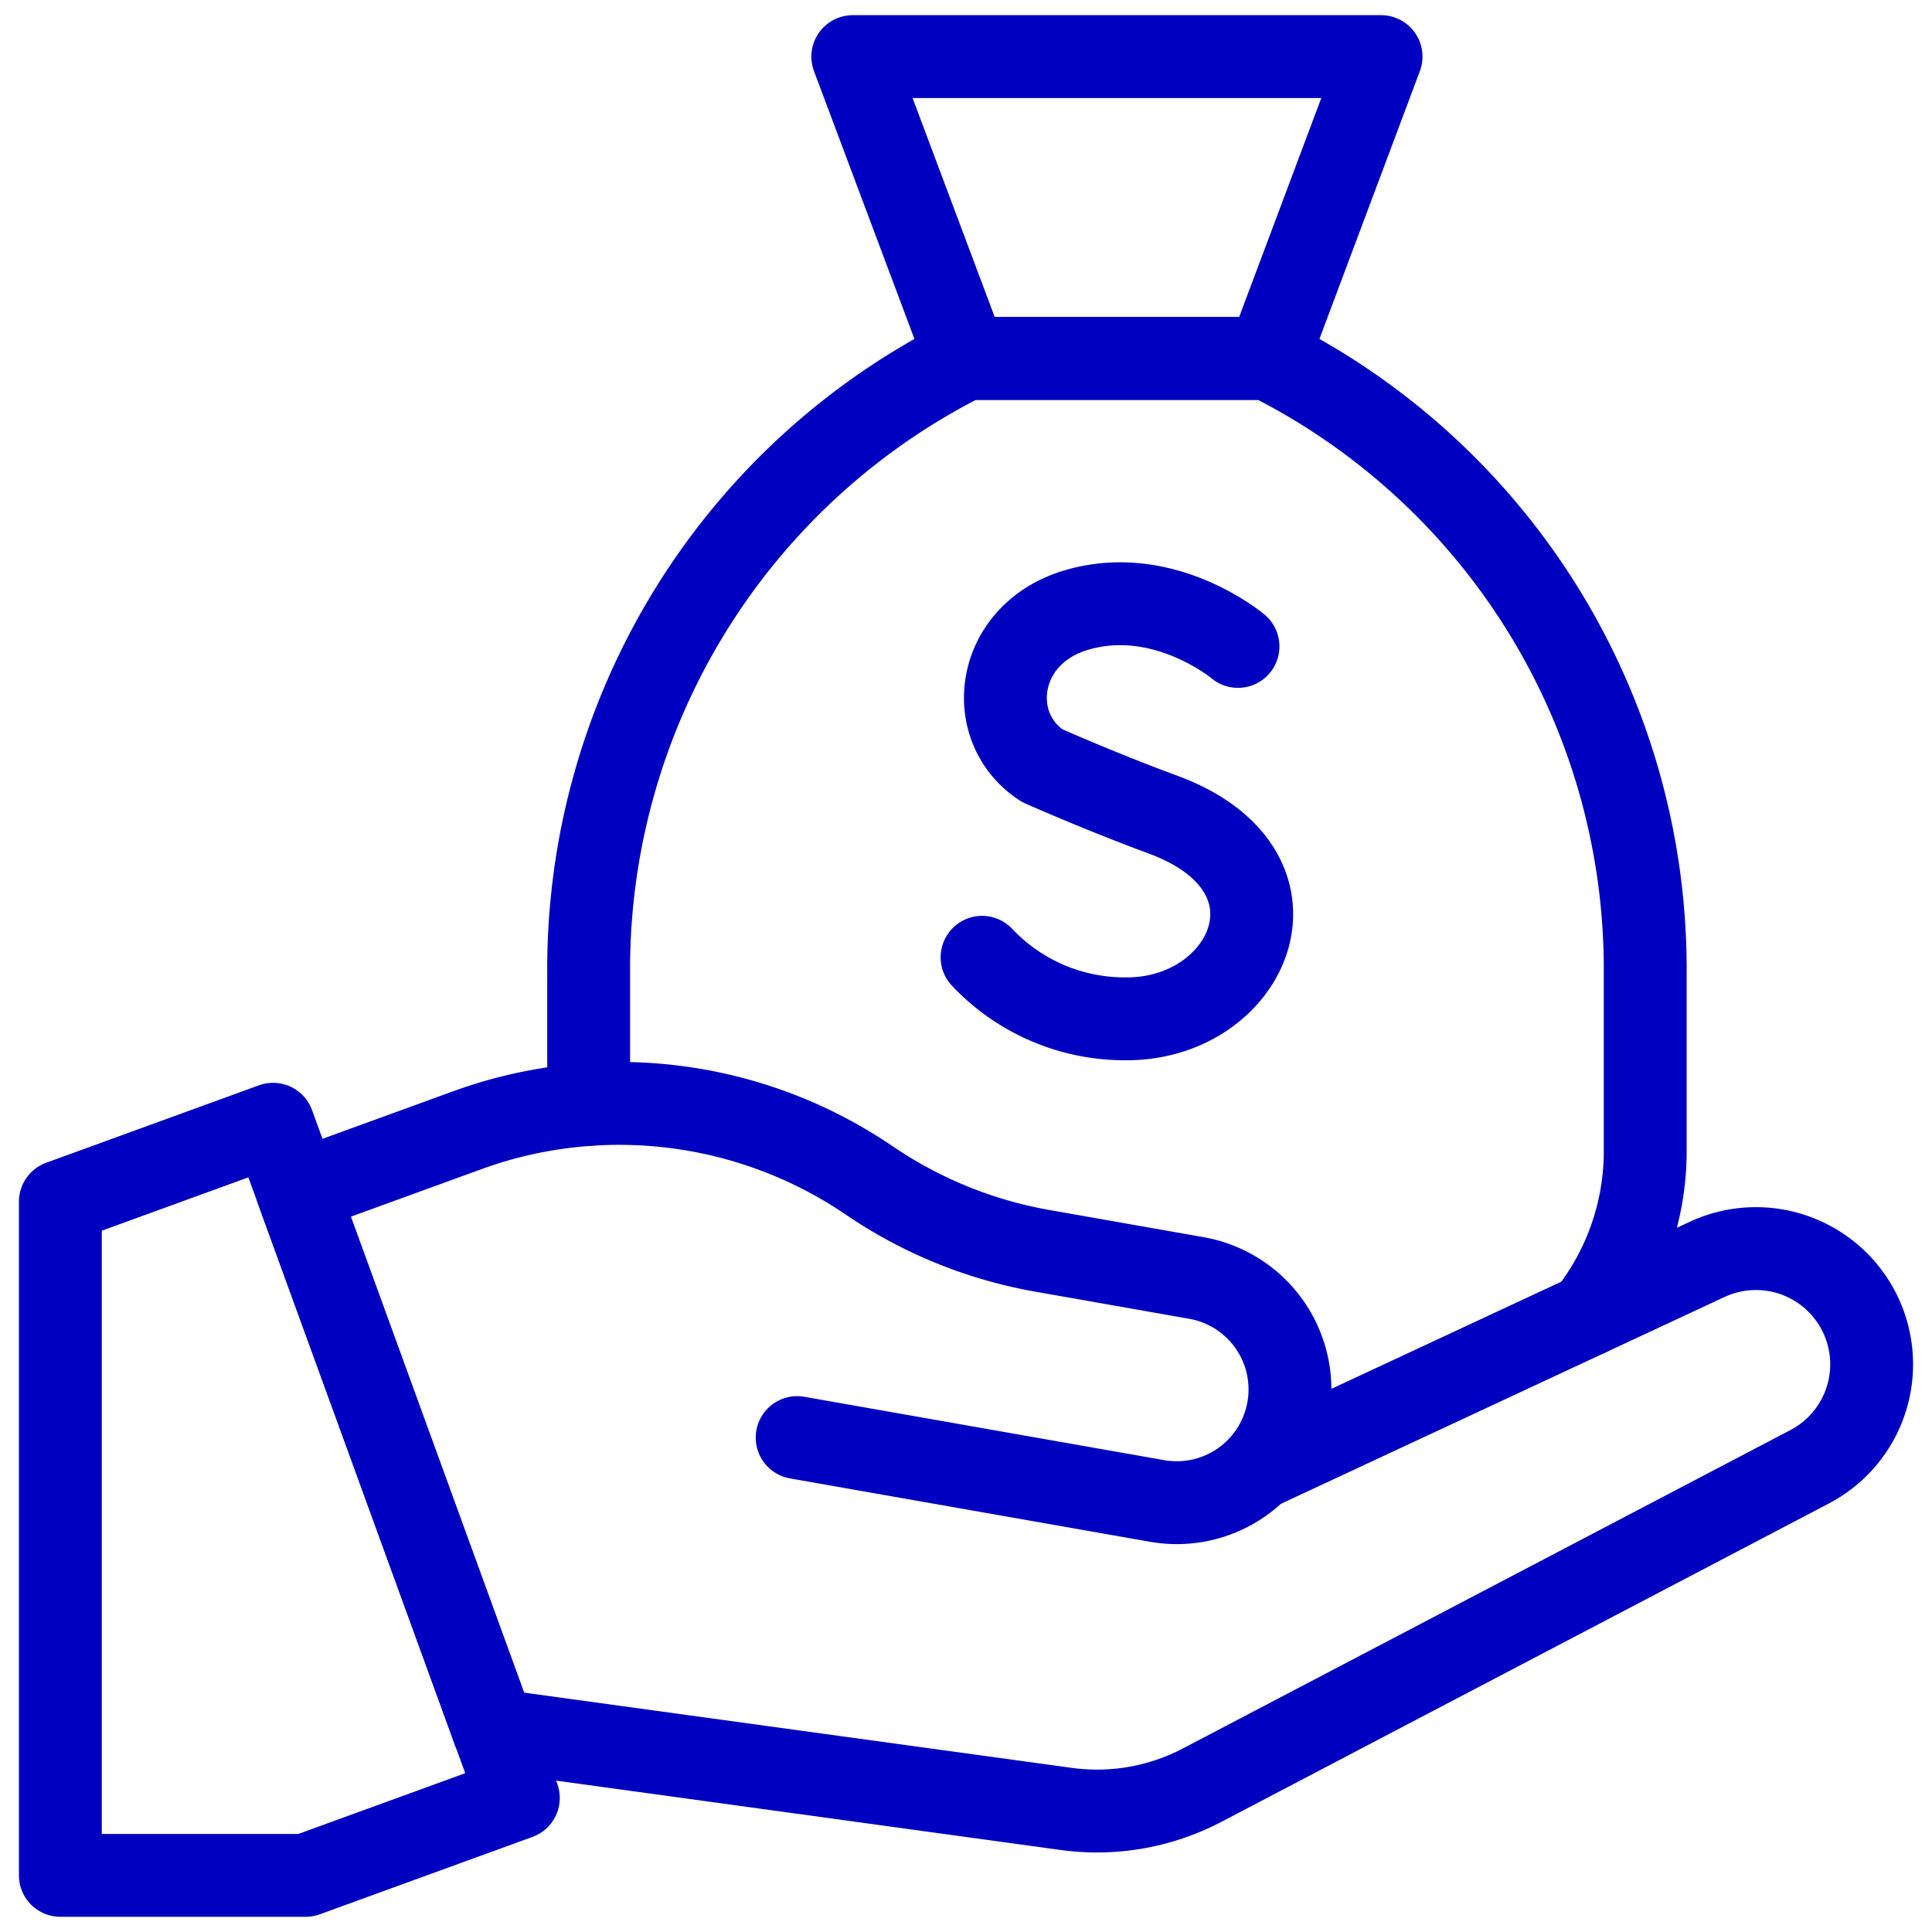 <?xml version="1.0" encoding="UTF-8"?> <svg xmlns="http://www.w3.org/2000/svg" xmlns:xlink="http://www.w3.org/1999/xlink" width="79.272" height="79.273" viewBox="0 0 79.272 79.273"><defs><clipPath id="clip-path"><path id="path21" d="M0-682.665H79.273v79.273H0Z" transform="translate(0 682.665)" fill="#0000c1"></path></clipPath></defs><g id="g15" transform="translate(0 682.665)"><g id="g17" transform="translate(0 -682.665)"><g id="g19" clip-path="url(#clip-path)"><g id="g25" transform="translate(34.991 2.322)"><path id="path27" d="M-164.99,0h-21.676l4.645,12.386h12.386Z" transform="translate(186.666)" fill="rgba(0,0,0,0)" stroke="#0000c1" stroke-linecap="round" stroke-linejoin="round" stroke-miterlimit="10" stroke-width="3.4"></path></g><g id="g29" transform="translate(2.477 46.129)"><path id="path31" d="M-143.029-210.412l-8.729,3.177H-161.82v-27.643l8.729-3.177Z" transform="translate(161.82 238.055)" fill="rgba(0,0,0,0)" stroke="#0000c1" stroke-linecap="round" stroke-linejoin="round" stroke-miterlimit="10" stroke-width="3.4"></path></g><g id="g33" transform="translate(12.217 45.273)"><path id="path35" d="M-61.194-195.778l-8.04-22.088,6.961-2.533a18.222,18.222,0,0,1,16.492,2.064h0a18.223,18.223,0,0,0,7.1,2.886l6.321,1.114a4.645,4.645,0,0,1,3.768,5.381h0a4.645,4.645,0,0,1-5.381,3.768l-14.769-2.6" transform="translate(69.233 221.499)" fill="rgba(0,0,0,0)" stroke="#0000c1" stroke-linecap="round" stroke-linejoin="round" stroke-miterlimit="10" stroke-width="3.4"></path></g><g id="g37" transform="translate(20.257 51.23)"><path id="path39" d="M0-150.435l23.491,3.228a9.288,9.288,0,0,0,5.577-.975l24.927-13.064a4.747,4.747,0,0,0,2.257-5.828h0a4.747,4.747,0,0,0-6.467-2.679l-18.393,8.575" transform="translate(0 170.199)" fill="rgba(0,0,0,0)" stroke="#0000c1" stroke-linecap="round" stroke-linejoin="round" stroke-miterlimit="10" stroke-width="3.4"></path></g><g id="g41" transform="translate(24.153 14.709)"><path id="path43" d="M-312.128-298.705a10.789,10.789,0,0,0,2.345-6.729V-312.9a28.009,28.009,0,0,0-15.483-25.052h-12.386A28.009,28.009,0,0,0-353.135-312.9v5.557" transform="translate(353.135 337.949)" fill="rgba(0,0,0,0)" stroke="#0000c1" stroke-linecap="round" stroke-linejoin="round" stroke-miterlimit="10" stroke-width="3.4"></path></g><g id="g45" transform="translate(40.3 24.773)"><path id="path47" d="M-79.9-13.327s-3.056-2.569-6.66-1.483c-3.309,1-3.772,4.812-1.378,6.373,0,0,2.349,1.048,4.955,2.009,6.272,2.313,3.57,8.381-1.479,8.381A8.044,8.044,0,0,1-90.4-.571" transform="translate(90.396 15.077)" fill="rgba(0,0,0,0)" stroke="#0000c1" stroke-linecap="round" stroke-linejoin="round" stroke-miterlimit="10" stroke-width="3.4"></path></g></g></g></g></svg> 